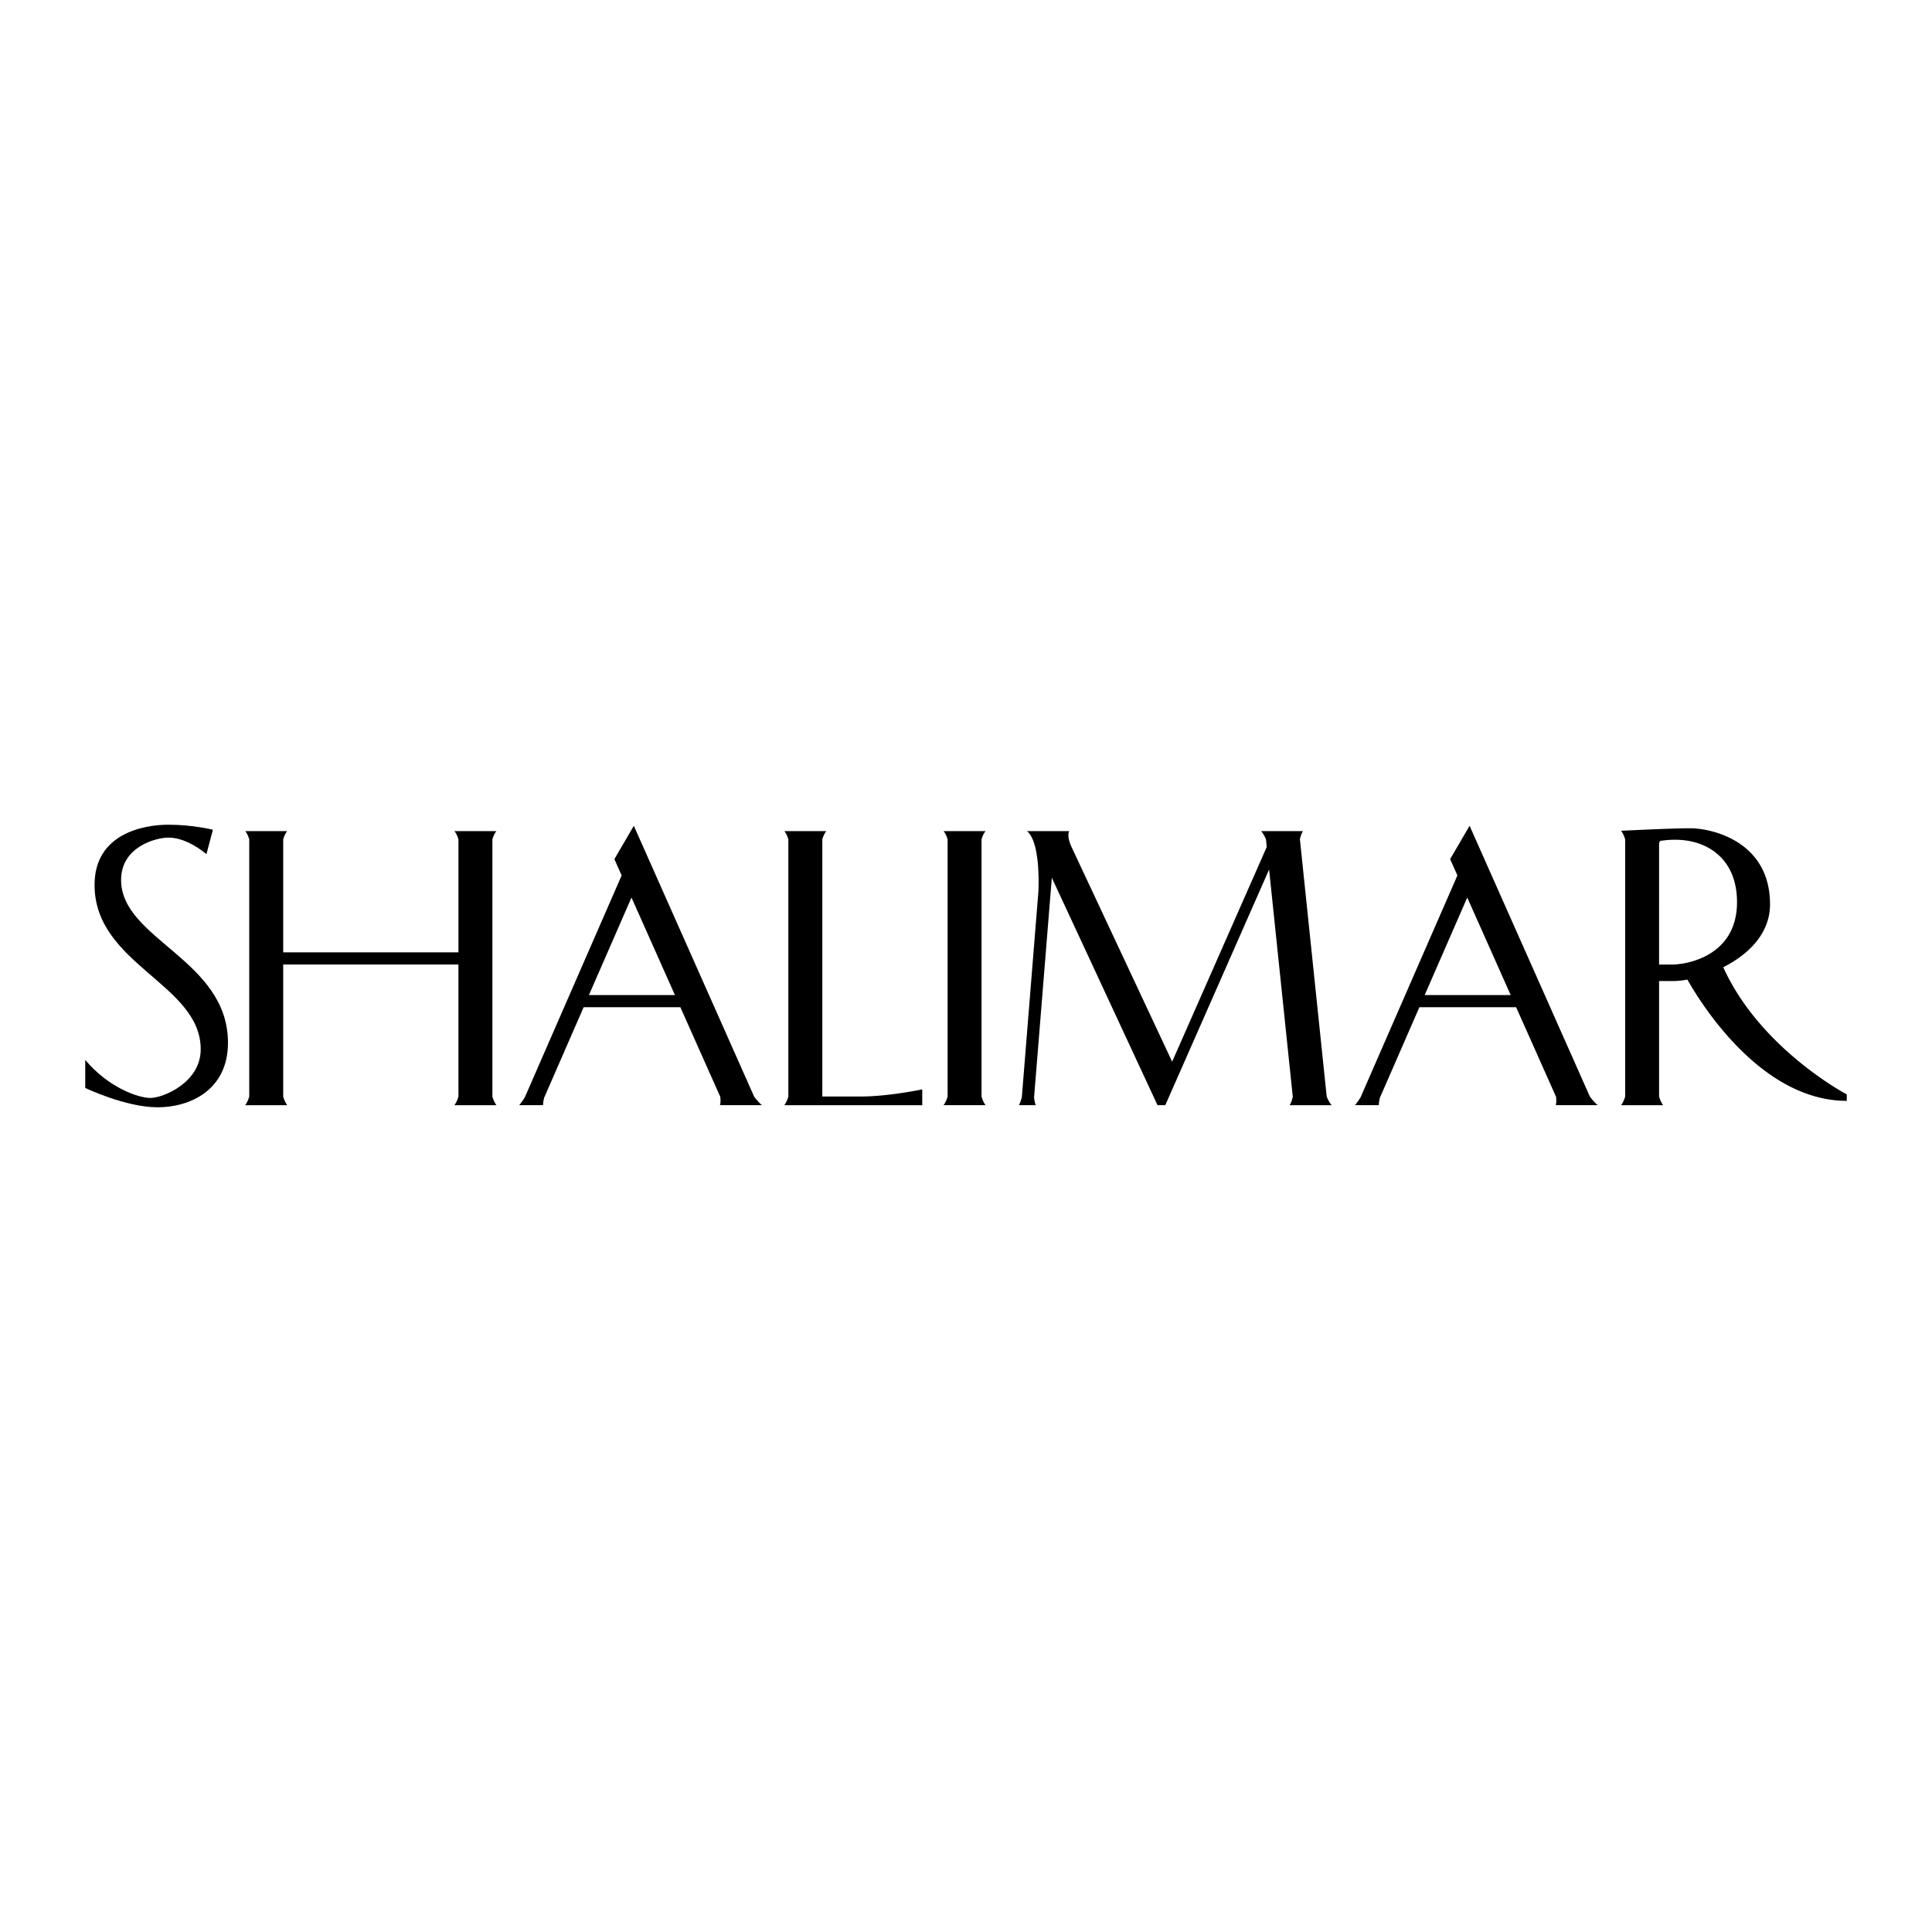 <svg xmlns="http://www.w3.org/2000/svg" width="2500" height="2500" viewBox="0 0 192.756 192.756"><g fill-rule="evenodd" clip-rule="evenodd"><path fill="#fff" d="M0 0h192.756v192.756H0V0z"/><path d="M49.531 82.919h-4.198s.228.227.405.82v11.275H28.254V83.74c.177-.594.405-.82.405-.82h-4.198s.229.227.405.82v25.67c-.177.594-.405.854-.405.854h4.198s-.229-.26-.405-.854V96.23h17.484v13.18c-.177.594-.405.854-.405.854h4.198s-.229-.26-.405-.854V83.74c.176-.594.405-.821.405-.821zM98.334 82.919h-4.198s.229.227.406.82v25.67c-.177.594-.406.854-.406.854h4.198s-.229-.26-.406-.854V83.74c.177-.594.406-.821.406-.821zM129.693 83.739c.115-.593.316-.82.316-.82h-4.197s.254.227.494.82l.078.761-9.438 21.425-10.08-21.512c-.475-1.107-.186-1.494-.186-1.494h-4.221c1.432 1.145 1.139 6.078 1.139 6.078l-1.648 20.461c-.145.555-.293.805-.293.805h1.68s-.111-.236-.166-.779l1.77-21.911 10.545 22.69h-.002.778l10.357-23.513 2.361 22.659c-.115.594-.318.854-.318.854h4.199s-.256-.26-.494-.854l-2.674-25.67zM75.24 109.408l-12.003-27.02-1.94 3.328.725 1.626-9.656 22.128a6.727 6.727 0 0 1-.565.793h2.387s-.029-.213.104-.748l3.937-9.023h9.652l3.975 8.922c.085.59-.028.85-.028.85h4.198c-.003 0-.345-.26-.786-.856z"/><path fill="#fff" d="M58.758 99.275l4.245-9.727 4.334 9.727h-8.579z"/><path d="M82.042 109.398V83.74c.177-.594.405-.82.405-.82H78.25s.228.227.405.82v25.67c-.177.594-.405.854-.405.854h13.763v-1.578s-3.363.713-6.154.713l-3.817-.001zM158.623 109.408l-12.002-27.02-1.941 3.328.725 1.626-9.656 22.128a6.815 6.815 0 0 1-.564.793h2.387s-.029-.213.104-.748l3.938-9.023h9.652l3.975 8.922c.084.59-.029.85-.029.85h4.199c-.003 0-.347-.26-.788-.856z"/><path fill="#fff" d="M142.143 99.275l4.244-9.727 4.334 9.727h-8.578z"/><path d="M171.93 96.5c2.436-1.23 4.666-3.299 4.666-6.276 0-6.369-5.939-7.588-7.943-7.588s-6.918.253-6.918.253.229.257.406.851v25.67c-.178.594-.406.854-.406.854h4.199s-.229-.26-.406-.854V97.881h1.408a7.79 7.79 0 0 0 1.412-.152c1.311 2.324 7.328 12.104 15.904 12.104v-.645s-8.641-4.536-12.322-12.688z"/><path d="M166.791 96.234h-1.264V84.166c.029-.097.059-.184.09-.263a8.85 8.85 0 0 1 1.533-.121c3.148 0 6.152 1.862 6.152 6.228.001 5.295-4.864 6.224-6.511 6.224z" fill="#fff"/><path d="M12.082 87.791c0-3.291 3.435-4.222 4.723-4.222s2.649.715 3.793 1.645l.644-2.432s-2.004-.501-4.437-.501-7.371.859-7.371 6.011c0 7.942 10.591 9.874 10.591 16.388 0 3.361-3.792 4.863-5.009 4.863-1.216 0-4.15-1-6.512-3.791v2.791s4.007 1.932 7.228 1.932 7.013-1.717 7.013-6.439c-.001-8.302-10.663-10.306-10.663-16.245z"/></g></svg>